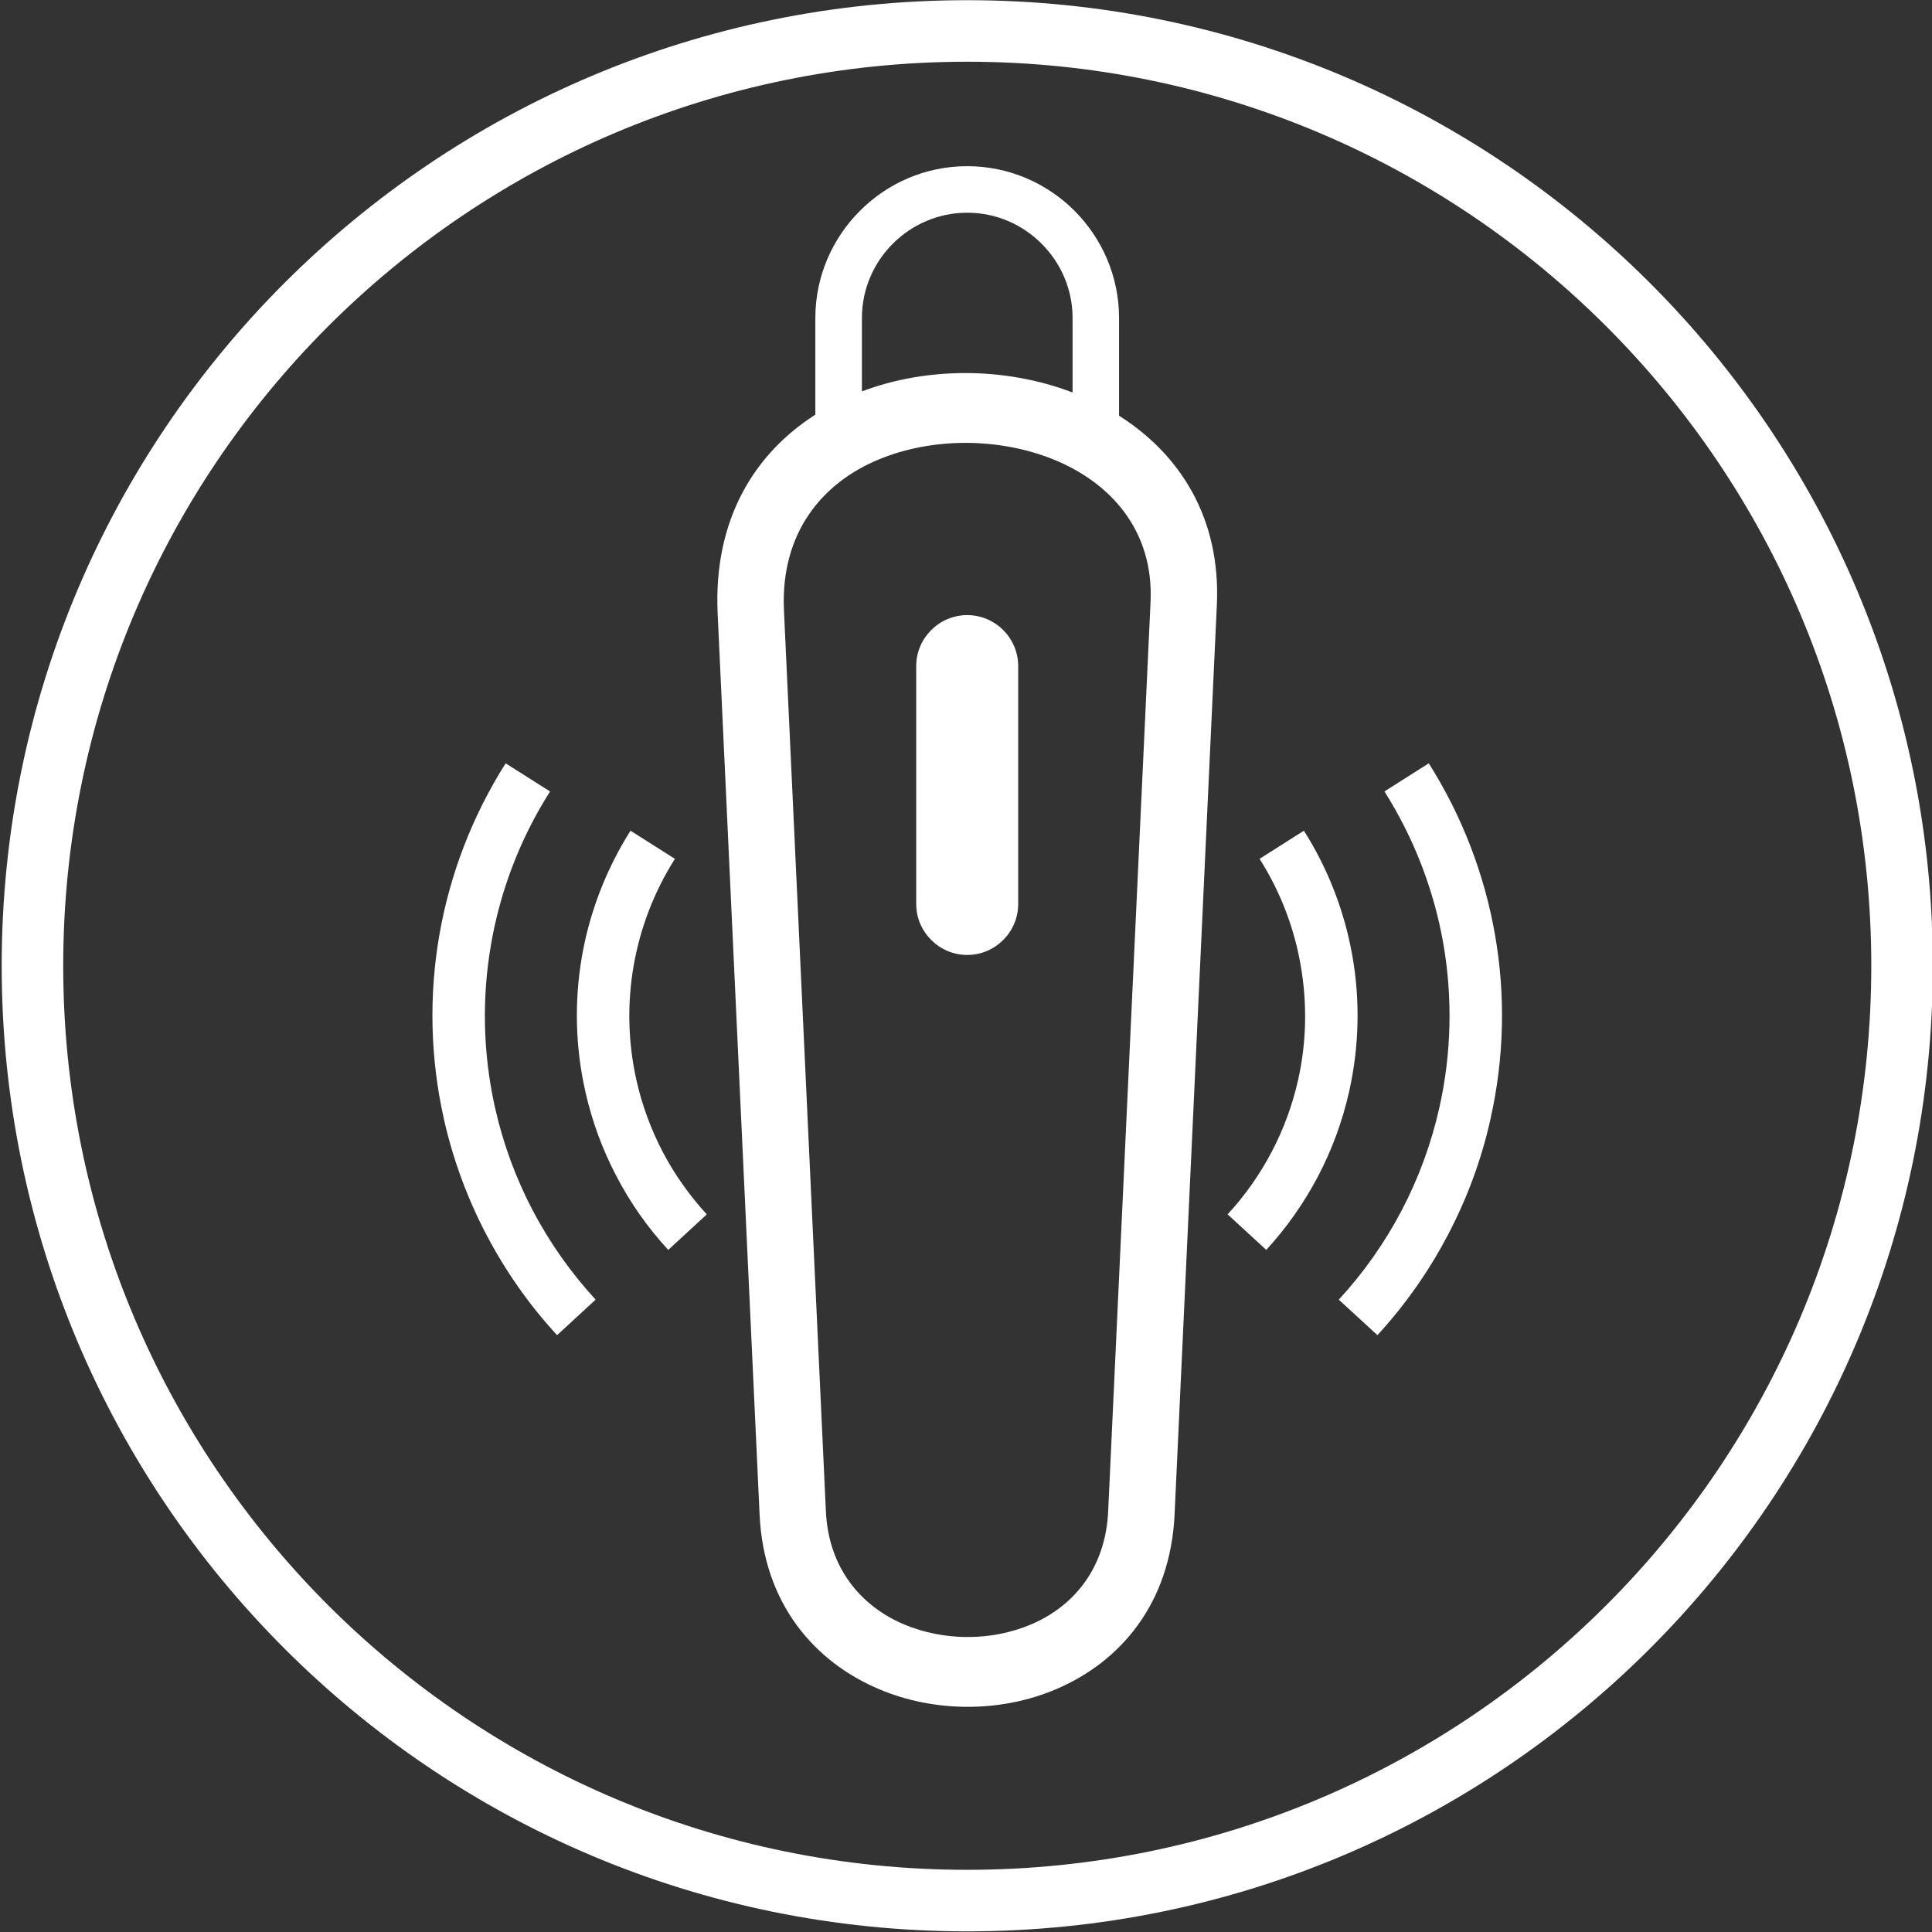 <?xml version="1.0" encoding="UTF-8" standalone="no"?>
<!DOCTYPE svg PUBLIC "-//W3C//DTD SVG 1.1//EN" "http://www.w3.org/Graphics/SVG/1.1/DTD/svg11.dtd">
<svg width="100%" height="100%" viewBox="0 0 1705 1705" version="1.1" xmlns="http://www.w3.org/2000/svg" xmlns:xlink="http://www.w3.org/1999/xlink" xml:space="preserve" xmlns:serif="http://www.serif.com/" style="fill-rule:evenodd;clip-rule:evenodd;stroke-linejoin:round;stroke-miterlimit:2;">
    <rect x="0" y="0" width="1705" height="1705" fill="#333333" stroke="none"/>
    <g transform="matrix(1,0,0,1,-11093,-4)">
        <g transform="matrix(4.167,0,0,4.167,0,0)">
            <g transform="matrix(0.24,0,0,0.24,0,0)">
                <path d="M11811.6,369.916L11811.6,284.641C11811.6,247.771 11826.7,214.263 11851,189.99C11875.2,165.718 11908.7,150.646 11945.6,150.646L11945.6,150.646C11982.5,150.646 12016,165.718 12040.3,189.99C12064.5,214.263 12079.6,247.771 12079.6,284.641L12079.6,370.845C12133.1,404.716 12169.5,460.804 12165.9,538.035L12128.6,1340.43C12124.9,1419.43 12080.5,1470.79 12023.5,1494.83C11999.2,1505.09 11972.5,1510.19 11945.9,1510.17C11919.2,1510.14 11892.5,1504.99 11868.2,1494.74C11810.8,1470.6 11766,1419.07 11762.4,1340.43L11725.4,545.634C11721.5,462.44 11757.9,404.273 11811.6,369.916ZM12070,1337.53L12107.4,535.135C12110.3,472.338 12072.3,429.883 12021.8,409.468C11997.8,399.782 11971.1,394.843 11944.4,394.803C11917.8,394.763 11891.2,399.615 11867.4,409.499C11817.8,430.103 11780.7,474.063 11783.9,542.733L11820.9,1337.53C11823.2,1388.3 11852.5,1421.71 11890,1437.48C11907.5,1444.84 11926.7,1448.55 11945.9,1448.56C11965.1,1448.58 11984.2,1444.92 12001.7,1437.57C12038.8,1421.93 12067.7,1388.63 12070,1337.53ZM12273.5,1150.85C12295.6,1126.87 12314.2,1100.32 12329.1,1071.93C12344,1043.46 12355.2,1012.98 12362.3,981.23L12362.3,981.234C12373,933.457 12374,884.427 12365.8,836.92C12357.5,789.594 12340,743.832 12313.8,702.401L12352.9,677.576C12382.4,724.171 12402.1,775.73 12411.4,829.127C12420.7,882.306 12419.5,937.399 12407.4,991.287L12407.4,991.379C12399.5,1026.94 12386.9,1061.2 12370,1093.31C12353.2,1125.51 12332.2,1155.42 12307.6,1182.19L12273.5,1150.85ZM11583.7,1182.19C11559,1155.42 11538.1,1125.51 11521.2,1093.31C11504.4,1061.2 11491.8,1026.94 11483.8,991.379L11483.8,991.287C11471.7,937.396 11470.6,882.302 11479.8,829.123C11489.1,775.73 11508.8,724.168 11538.3,677.576L11577.5,702.401C11551.2,743.83 11533.7,789.594 11525.5,836.916C11517.2,884.427 11518.2,933.453 11528.9,981.234L11528.9,981.23C11536,1012.98 11547.2,1043.46 11562.1,1071.93C11577,1100.32 11595.7,1126.88 11617.7,1150.85L11583.7,1182.19ZM11681.8,1106.95C11663.7,1087.36 11648.3,1065.42 11636,1041.79C11623.7,1018.28 11614.4,993.142 11608.6,966.99C11599.7,927.479 11598.9,887.102 11605.6,848.16C11612.4,809.004 11626.9,771.197 11648.5,737.044L11687.7,761.87C11669.3,790.858 11657.1,822.867 11651.3,855.953C11645.5,889.254 11646.2,923.598 11653.7,957.026C11658.6,979.149 11666.5,1000.46 11676.9,1020.41C11687.3,1040.23 11700.4,1058.81 11715.8,1075.61L11681.8,1106.95ZM12175.4,1075.6C12190.9,1058.81 12203.9,1040.23 12214.3,1020.41C12224.8,1000.46 12232.6,979.155 12237.6,957.029C12245.1,923.6 12245.7,889.257 12239.9,855.955C12234.2,822.867 12222,790.855 12203.6,761.868L12242.7,737.042C12264.4,771.197 12278.8,809.004 12285.6,848.162C12292.4,887.105 12291.5,927.482 12282.7,966.993C12276.8,993.149 12267.6,1018.29 12255.3,1041.8C12242.9,1065.42 12227.5,1087.35 12209.5,1106.95L12175.4,1075.6ZM11945.6,546.796L11945.6,546.796C11970.4,546.796 11990.6,567.033 11990.6,591.776L11990.6,801.7C11990.6,826.443 11970.4,846.68 11945.6,846.68L11945.6,846.68C11920.9,846.68 11900.6,826.443 11900.6,801.7L11900.6,591.776C11900.6,567.033 11920.9,546.796 11945.6,546.796ZM12038.6,350.348L12038.6,284.641C12038.6,259.104 12028.1,235.872 12011.2,219.021C11994.4,202.171 11971.2,191.707 11945.6,191.707L11945.6,191.707C11920.1,191.707 11896.8,202.171 11880,219.021C11863.1,235.872 11852.7,259.104 11852.7,284.641L11852.7,349.381C11881.4,338.497 11912.9,333.151 11944.4,333.197C11976.6,333.244 12009,339.018 12038.6,350.348Z" style="fill:white;"/>
            </g>
            <g transform="matrix(0.24,0,0,0.24,0,0)">
                <path d="M11945.6,4.167C12180.9,4.167 12393.9,99.542 12548.1,253.73C12702.3,407.922 12797.7,620.938 12797.7,856.228C12797.7,1091.52 12702.3,1304.54 12548.1,1458.73C12393.9,1612.91 12180.9,1708.29 11945.6,1708.29C11710.3,1708.29 11497.3,1612.92 11343.1,1458.72C11188.9,1304.54 11093.6,1091.51 11093.6,856.228C11093.6,620.942 11188.9,407.922 11343.1,253.733C11497.3,99.538 11710.3,4.167 11945.6,4.167ZM12509.7,292.123C12365.4,147.762 12165.9,58.468 11945.6,58.468C11725.3,58.468 11525.9,147.762 11381.5,292.127C11237.2,436.487 11147.9,635.932 11147.9,856.228C11147.9,1076.52 11237.2,1275.97 11381.5,1420.33C11525.9,1564.69 11725.3,1653.99 11945.6,1653.99C12165.9,1653.99 12365.4,1564.69 12509.7,1420.33C12654.1,1275.97 12743.4,1076.52 12743.4,856.228C12743.4,635.932 12654.1,436.487 12509.7,292.123Z" style="fill:white;"/>
            </g>
        </g>
    </g>
</svg>
